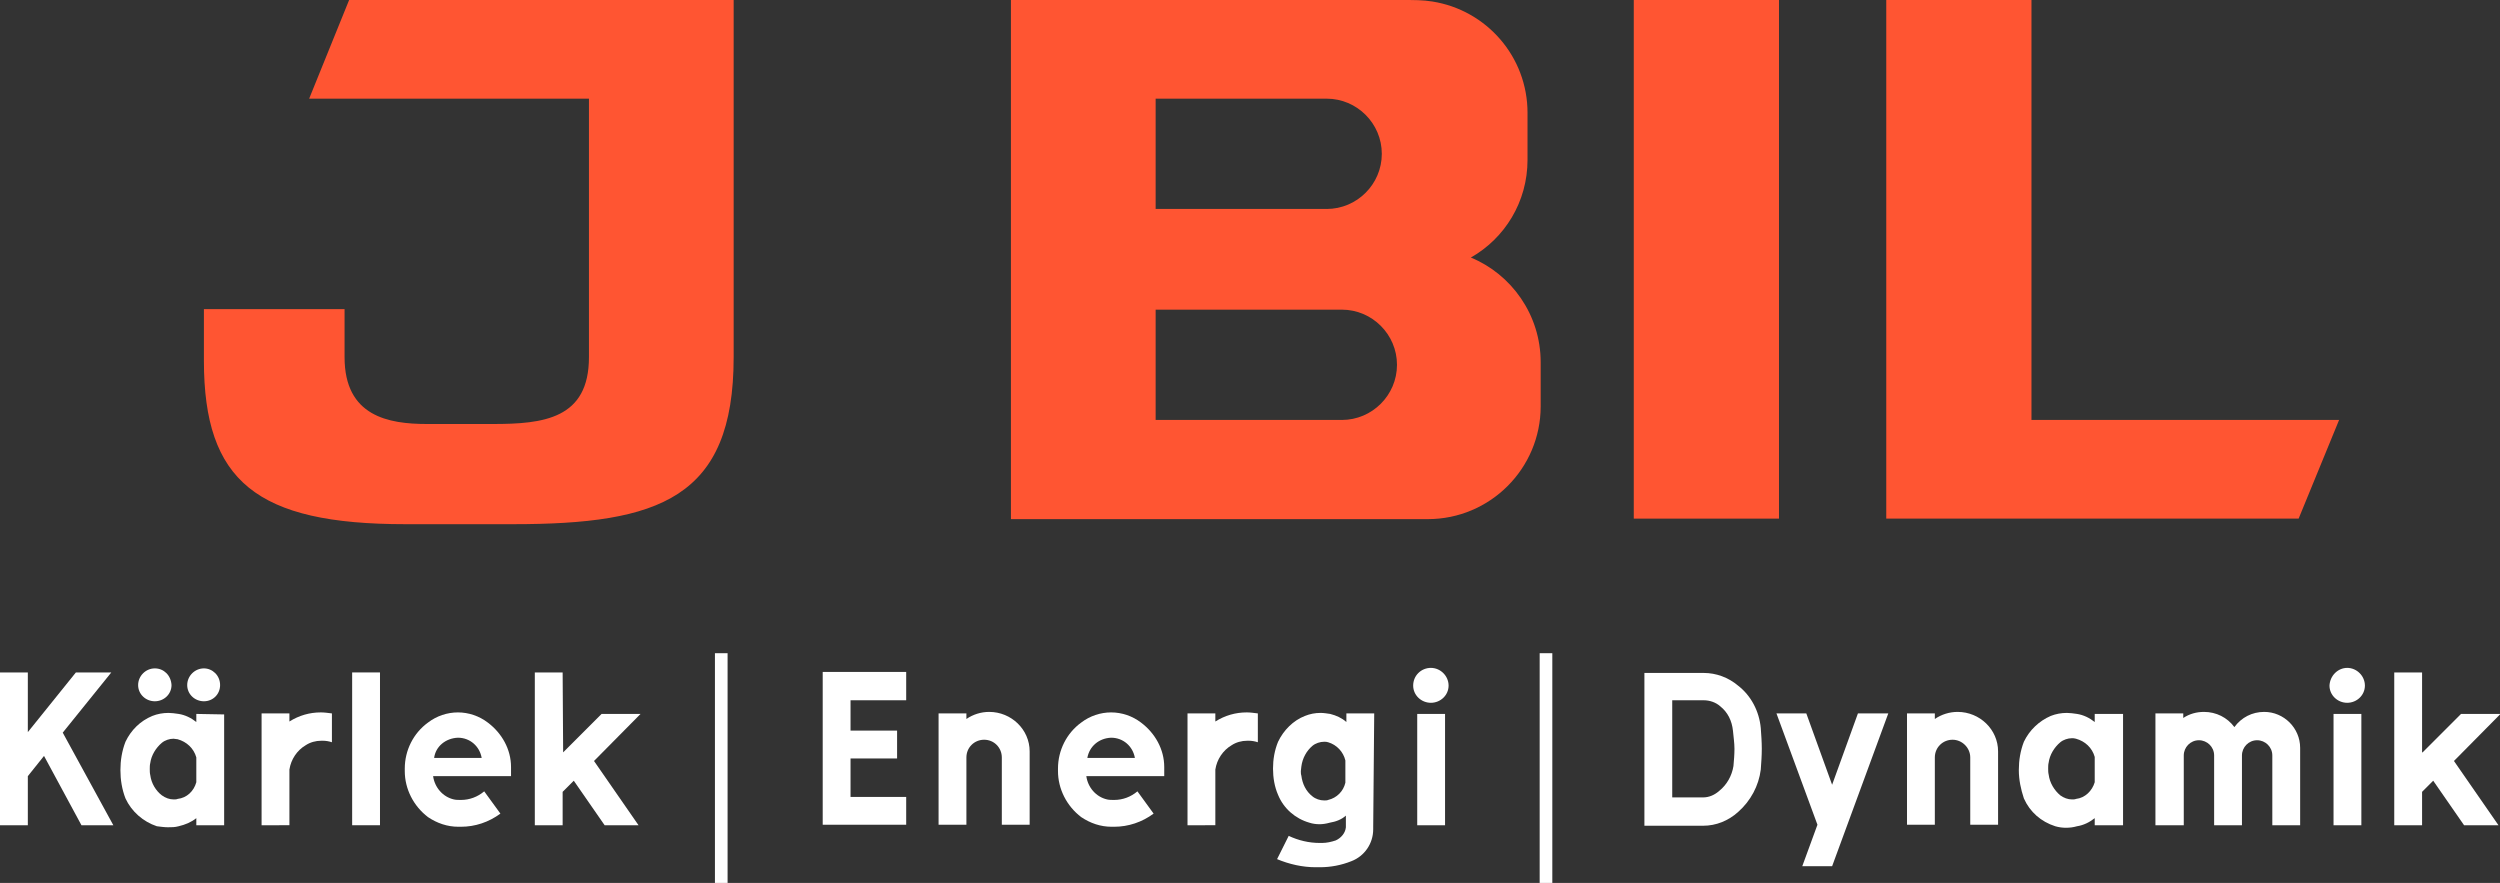 <?xml version="1.0" encoding="utf-8"?>
<!-- Generator: Adobe Illustrator 27.2.0, SVG Export Plug-In . SVG Version: 6.00 Build 0)  -->
<svg version="1.1" id="Lager_1" xmlns="http://www.w3.org/2000/svg" xmlns:xlink="http://www.w3.org/1999/xlink" x="0px" y="0px"
	 viewBox="0 0 494.1 174.5" style="enable-background:new 0 0 494.1 174.5;" xml:space="preserve">
<rect x="0" y="0" width="494.1" height="174.5" fill="#333333" stroke="none"/>
<style type="text/css">
	.st0{fill:#FF5532;}
	.st1{fill:#FFFFFF;}
</style>
<rect x="322.9" y="0" class="st0" width="28.7" height="102.5"/>
<polygon class="st0" points="372.8,102.5 372.8,0 401.5,0 401.5,83 462.3,83 454.3,102.5 "/>
<path class="st0" d="M116.4,0H69l-7.9,19.5h55.3v51.1c0,12.2-9,13.2-19,13.2H84.4c-7.6,0-16.3-1.5-16.3-13.2v-9.5H40.3v10.2
	c0,23.8,10.4,32.3,39.8,32.3h21.3c28.9,0,43.6-5.1,43.6-33V0H116.4z"/>
<path class="st0" d="M304.5,71.6v8.7c0,12.3-10,22.3-22.3,22.3h-82.4V0h77c2.9,0,4.4,0,6.3,0.3c10.7,1.7,18.8,10.9,18.8,22v9.3
	c0,8.3-4.5,15.5-11.2,19.3C298.7,54.2,304.5,62.2,304.5,71.6L304.5,71.6z M262.2,19.5h-33.8v21.8h33.8c6,0,10.9-4.9,10.9-10.9
	C273.1,24.4,268.2,19.5,262.2,19.5z M265.2,61.2h-36.8V83h36.8c6,0,10.9-4.9,10.9-10.9C276.1,66.1,271.2,61.2,265.2,61.2z"/>
<g>
	<path class="st1" d="M15,132.9H22l-9.6,11.9l10,18.3h-6.3l-7.4-13.7l-3.2,4v9.7H0v-30.2h5.5v11.8L15,132.9z"/>
	<path class="st1" d="M44.3,141.2v21.9h-5.5v-1.4c-1,0.8-2.2,1.3-3.5,1.6c-0.7,0.2-1.4,0.2-2.1,0.2c-0.7,0-1.4-0.1-2.2-0.2
		c-2.7-0.9-5-2.9-6.2-5.5c-0.7-1.8-1-3.7-1-5.6c0-1.9,0.3-3.8,1-5.6c1.1-2.3,2.9-4.1,5.3-5.1c1-0.4,2.1-0.6,3.2-0.6
		c0.6,0,1.3,0.1,2,0.2c1.3,0.2,2.5,0.8,3.5,1.6v-1.6L44.3,141.2L44.3,141.2z M30.6,132.1c-1.8,0-3.3,1.5-3.3,3.3
		c0,1.8,1.5,3.2,3.3,3.2c1.8,0,3.3-1.4,3.3-3.2C33.8,133.5,32.4,132.1,30.6,132.1z M38.8,154.6v-4.9c-0.5-1.8-1.9-3.1-3.7-3.6
		c-0.3,0-0.6-0.1-0.8-0.1c-0.8,0-1.7,0.3-2.3,0.8c-1.2,1-2.1,2.5-2.3,4c-0.1,0.4-0.1,0.8-0.1,1.2s0,0.8,0.1,1.2
		c0.2,1.6,1.1,3.1,2.3,4c0.7,0.5,1.5,0.8,2.3,0.8c0.3,0,0.6,0,0.8-0.1C36.9,157.7,38.3,156.4,38.8,154.6L38.8,154.6z M40.3,132.1
		c-1.8,0-3.3,1.5-3.3,3.3c0,1.8,1.5,3.2,3.3,3.2c1.8,0,3.2-1.4,3.2-3.2C43.5,133.5,42,132.1,40.3,132.1z"/>
	<path class="st1" d="M51.7,163.1V141h5.5v1.6c1.9-1.2,4-1.8,6.2-1.8c0.7,0,1.4,0.1,2.2,0.2v5.7c-0.6-0.2-1.2-0.3-1.8-0.3h-0.3
		c-1.1,0-2.2,0.3-3.1,0.9c-1.7,1-2.9,2.8-3.2,4.8v11H51.7z"/>
	<path class="st1" d="M69.6,163.1v-30.2h5.5v30.2H69.6z"/>
	<path class="st1" d="M101,151.6v1.8H85.6c0.3,2.2,1.9,4.1,4.1,4.6c0.4,0.1,0.9,0.1,1.4,0.1c1.7,0,3.3-0.6,4.6-1.7l3.2,4.4
		c-2.3,1.7-5,2.6-7.8,2.6h-0.5c-2.2,0-4.2-0.7-6-1.9c-2.9-2.2-4.6-5.6-4.6-9.1v-0.5c0-3.6,1.7-7,4.6-9.1c1.7-1.3,3.8-2,5.9-2
		c2.1,0,4.2,0.7,5.9,2C99.2,144.9,101,148.1,101,151.6z M85.8,149.8h9.4c-0.4-2.3-2.3-4-4.7-4C88.1,145.9,86.1,147.5,85.8,149.8z"/>
	<path class="st1" d="M111.3,148.7l7.6-7.6h7.7l-9.2,9.3l8.8,12.7h-6.7l-6.1-8.8l-2.2,2.2v6.6h-5.5v-30.2h5.5L111.3,148.7
		L111.3,148.7z"/>
	<path class="st1" d="M143.8,129.1v45.4h-2.5v-45.4L143.8,129.1L143.8,129.1z"/>
	<path class="st1" d="M179.1,132.9v5.5h-11v6h9.2v5.5h-9.2v7.6h11v5.5h-16.5v-30.2H179.1z"/>
	<path class="st1" d="M185.5,163.1V141h5.5v1.1c1.3-0.9,2.9-1.4,4.5-1.4c4.4,0,8,3.5,8,7.8v14.5H198v-13.3c0-1.9-1.5-3.5-3.5-3.5
		c-1.9,0-3.5,1.5-3.5,3.5v13.3H185.5L185.5,163.1z"/>
	<path class="st1" d="M230.1,151.6v1.8h-15.4c0.3,2.2,1.9,4.1,4.1,4.6c0.4,0.1,0.9,0.1,1.4,0.1c1.7,0,3.3-0.6,4.6-1.7l3.2,4.4
		c-2.3,1.7-5,2.6-7.8,2.6h-0.5c-2.2,0-4.2-0.7-6-1.9c-2.9-2.2-4.6-5.6-4.6-9.1v-0.5c0-3.6,1.7-7,4.6-9.1c1.7-1.3,3.8-2,5.9-2
		c2.1,0,4.2,0.7,5.9,2C228.3,144.9,230.1,148.1,230.1,151.6z M214.9,149.8h9.4c-0.4-2.3-2.3-4-4.7-4
		C217.2,145.9,215.3,147.5,214.9,149.8L214.9,149.8z"/>
	<path class="st1" d="M234.7,163.1V141h5.5v1.6c1.9-1.2,4-1.8,6.2-1.8c0.7,0,1.4,0.1,2.2,0.2v5.7c-0.6-0.2-1.2-0.3-1.8-0.3h-0.3
		c-1.1,0-2.2,0.3-3.1,0.9c-1.7,1-2.9,2.8-3.2,4.8v11H234.7L234.7,163.1z"/>
	<path class="st1" d="M271.4,163.5c0,0.1,0,0.3,0,0.4c0,2.8-1.7,5.3-4.3,6.3c-2,0.8-4.1,1.2-6.2,1.2c-0.3,0-0.6,0-0.9,0
		c-2.6,0-5.2-0.6-7.6-1.6l2.3-4.6c1.9,0.9,4,1.4,6.1,1.4h0.5c0.9,0,1.8-0.2,2.7-0.5c1.1-0.5,1.9-1.5,2-2.6v-2.3
		c-0.9,0.8-2,1.2-3.2,1.4c-0.7,0.2-1.4,0.3-2,0.3c-0.7,0-1.4-0.1-2-0.3c-2.8-0.8-5.1-2.8-6.2-5.5c-0.7-1.6-1-3.4-1-5.2
		c0-1.8,0.3-3.6,1-5.3c1.1-2.3,3-4.2,5.3-5.1c1-0.4,2-0.6,3.1-0.6c0.6,0,1.2,0.1,1.9,0.2c1.2,0.3,2.3,0.8,3.2,1.6V141h5.5
		L271.4,163.5L271.4,163.5z M265.9,154.7v-4.4c-0.4-1.7-1.7-3.1-3.4-3.6c-0.3-0.1-0.5-0.1-0.8-0.1c-0.8,0-1.7,0.3-2.3,0.8
		c-1.2,1-2,2.5-2.2,4.1c0,0.3-0.1,0.6-0.1,0.9c0,0.3,0,0.6,0.1,0.9c0.2,1.6,0.9,3.1,2.2,4.1c0.6,0.5,1.5,0.8,2.3,0.8
		c0.3,0,0.6,0,0.8-0.1C264.2,157.7,265.5,156.4,265.9,154.7z"/>
	<path class="st1" d="M282.8,132c1.9,0,3.5,1.6,3.5,3.5c0,1.9-1.6,3.4-3.5,3.4c-1.9,0-3.5-1.5-3.5-3.4
		C279.3,133.5,280.9,132,282.8,132z M280.1,141.1v22h5.5v-22H280.1z"/>
	<path class="st1" d="M306.8,129.1v45.4h-2.5v-45.4L306.8,129.1L306.8,129.1z"/>
	<path class="st1" d="M348,143.9c0.1,1.4,0.2,2.7,0.2,4.1c0,1.4-0.1,2.7-0.2,4.1c-0.4,3.2-2,6.2-4.5,8.4c-1.9,1.7-4.3,2.7-6.9,2.7
		h-11.6v-30.2h11.7c2.5,0,4.9,0.9,6.8,2.5C346.1,137.5,347.7,140.6,348,143.9z M342.6,151.4c0.1-1.1,0.2-2.3,0.2-3.4
		c0-1.2-0.2-2.4-0.3-3.6c-0.2-1.9-1-3.6-2.5-4.8c-0.9-0.8-2.1-1.2-3.3-1.2h-6.2v19.2h6.1c1.2,0,2.3-0.5,3.2-1.3
		C341.3,155.1,342.3,153.3,342.6,151.4z"/>
	<path class="st1" d="M373.2,141l-11.1,30.2h-5.9l3-8.2l-8.1-22h5.9l5.1,14.1l5.1-14.1L373.2,141L373.2,141z"/>
	<path class="st1" d="M376.9,163.1V141h5.5v1.1c1.3-0.9,2.9-1.4,4.5-1.4c4.4,0,8,3.5,8,7.8v14.5h-5.5v-13.3c0-1.9-1.6-3.5-3.5-3.5
		s-3.5,1.5-3.5,3.5v13.3H376.9z"/>
	<path class="st1" d="M419.6,141.1v22H414v-1.4c-1,0.8-2.2,1.4-3.5,1.6c-0.7,0.2-1.4,0.3-2.2,0.3c-0.7,0-1.4-0.1-2.1-0.3
		c-2.8-0.9-5-2.8-6.2-5.5c-0.6-1.8-1-3.7-1-5.6c0-1.9,0.3-3.8,1-5.6c1.1-2.3,3-4.1,5.3-5.1c1-0.4,2.1-0.6,3.2-0.6
		c0.6,0,1.3,0.1,2,0.2c1.3,0.2,2.5,0.8,3.5,1.6v-1.6L419.6,141.1L419.6,141.1z M414,154.6v-5c-0.5-1.8-1.9-3.1-3.7-3.6
		c-0.3-0.1-0.6-0.1-0.8-0.1c-0.8,0-1.7,0.3-2.3,0.8c-1.2,1-2.1,2.5-2.3,4c-0.1,0.4-0.1,0.8-0.1,1.2s0,0.8,0.1,1.2
		c0.2,1.6,1.1,3.1,2.3,4.1c0.7,0.5,1.5,0.8,2.3,0.8c0.3,0,0.6,0,0.8-0.1C412.1,157.7,413.5,156.3,414,154.6L414,154.6z"/>
	<path class="st1" d="M426,163.1V141h5.5v0.9c1.2-0.8,2.6-1.2,4.1-1.2c2.4,0,4.6,1.1,6,3c1.4-1.9,3.5-3,5.9-3c3.9,0,7.1,3.2,7.1,7.1
		v15.3h-5.5v-13.8c0-1.7-1.4-3-3-3c-1.7,0-3,1.4-3,3v13.8h-5.5v-13.8c0-1.7-1.4-3-3-3c-1.7,0-3,1.4-3,3v13.8H426L426,163.1z"/>
	<path class="st1" d="M463.9,132c1.9,0,3.5,1.6,3.5,3.5c0,1.9-1.6,3.4-3.5,3.4c-1.9,0-3.5-1.5-3.5-3.4
		C460.5,133.5,462.1,132,463.9,132z M461.2,141.1v22h5.5v-22H461.2z"/>
	<path class="st1" d="M478.8,148.7l7.6-7.6h7.8l-9.2,9.3l8.8,12.7H487l-6.1-8.8l-2.2,2.2v6.6h-5.5v-30.2h5.5V148.7L478.8,148.7z"/>
</g>
</svg>
